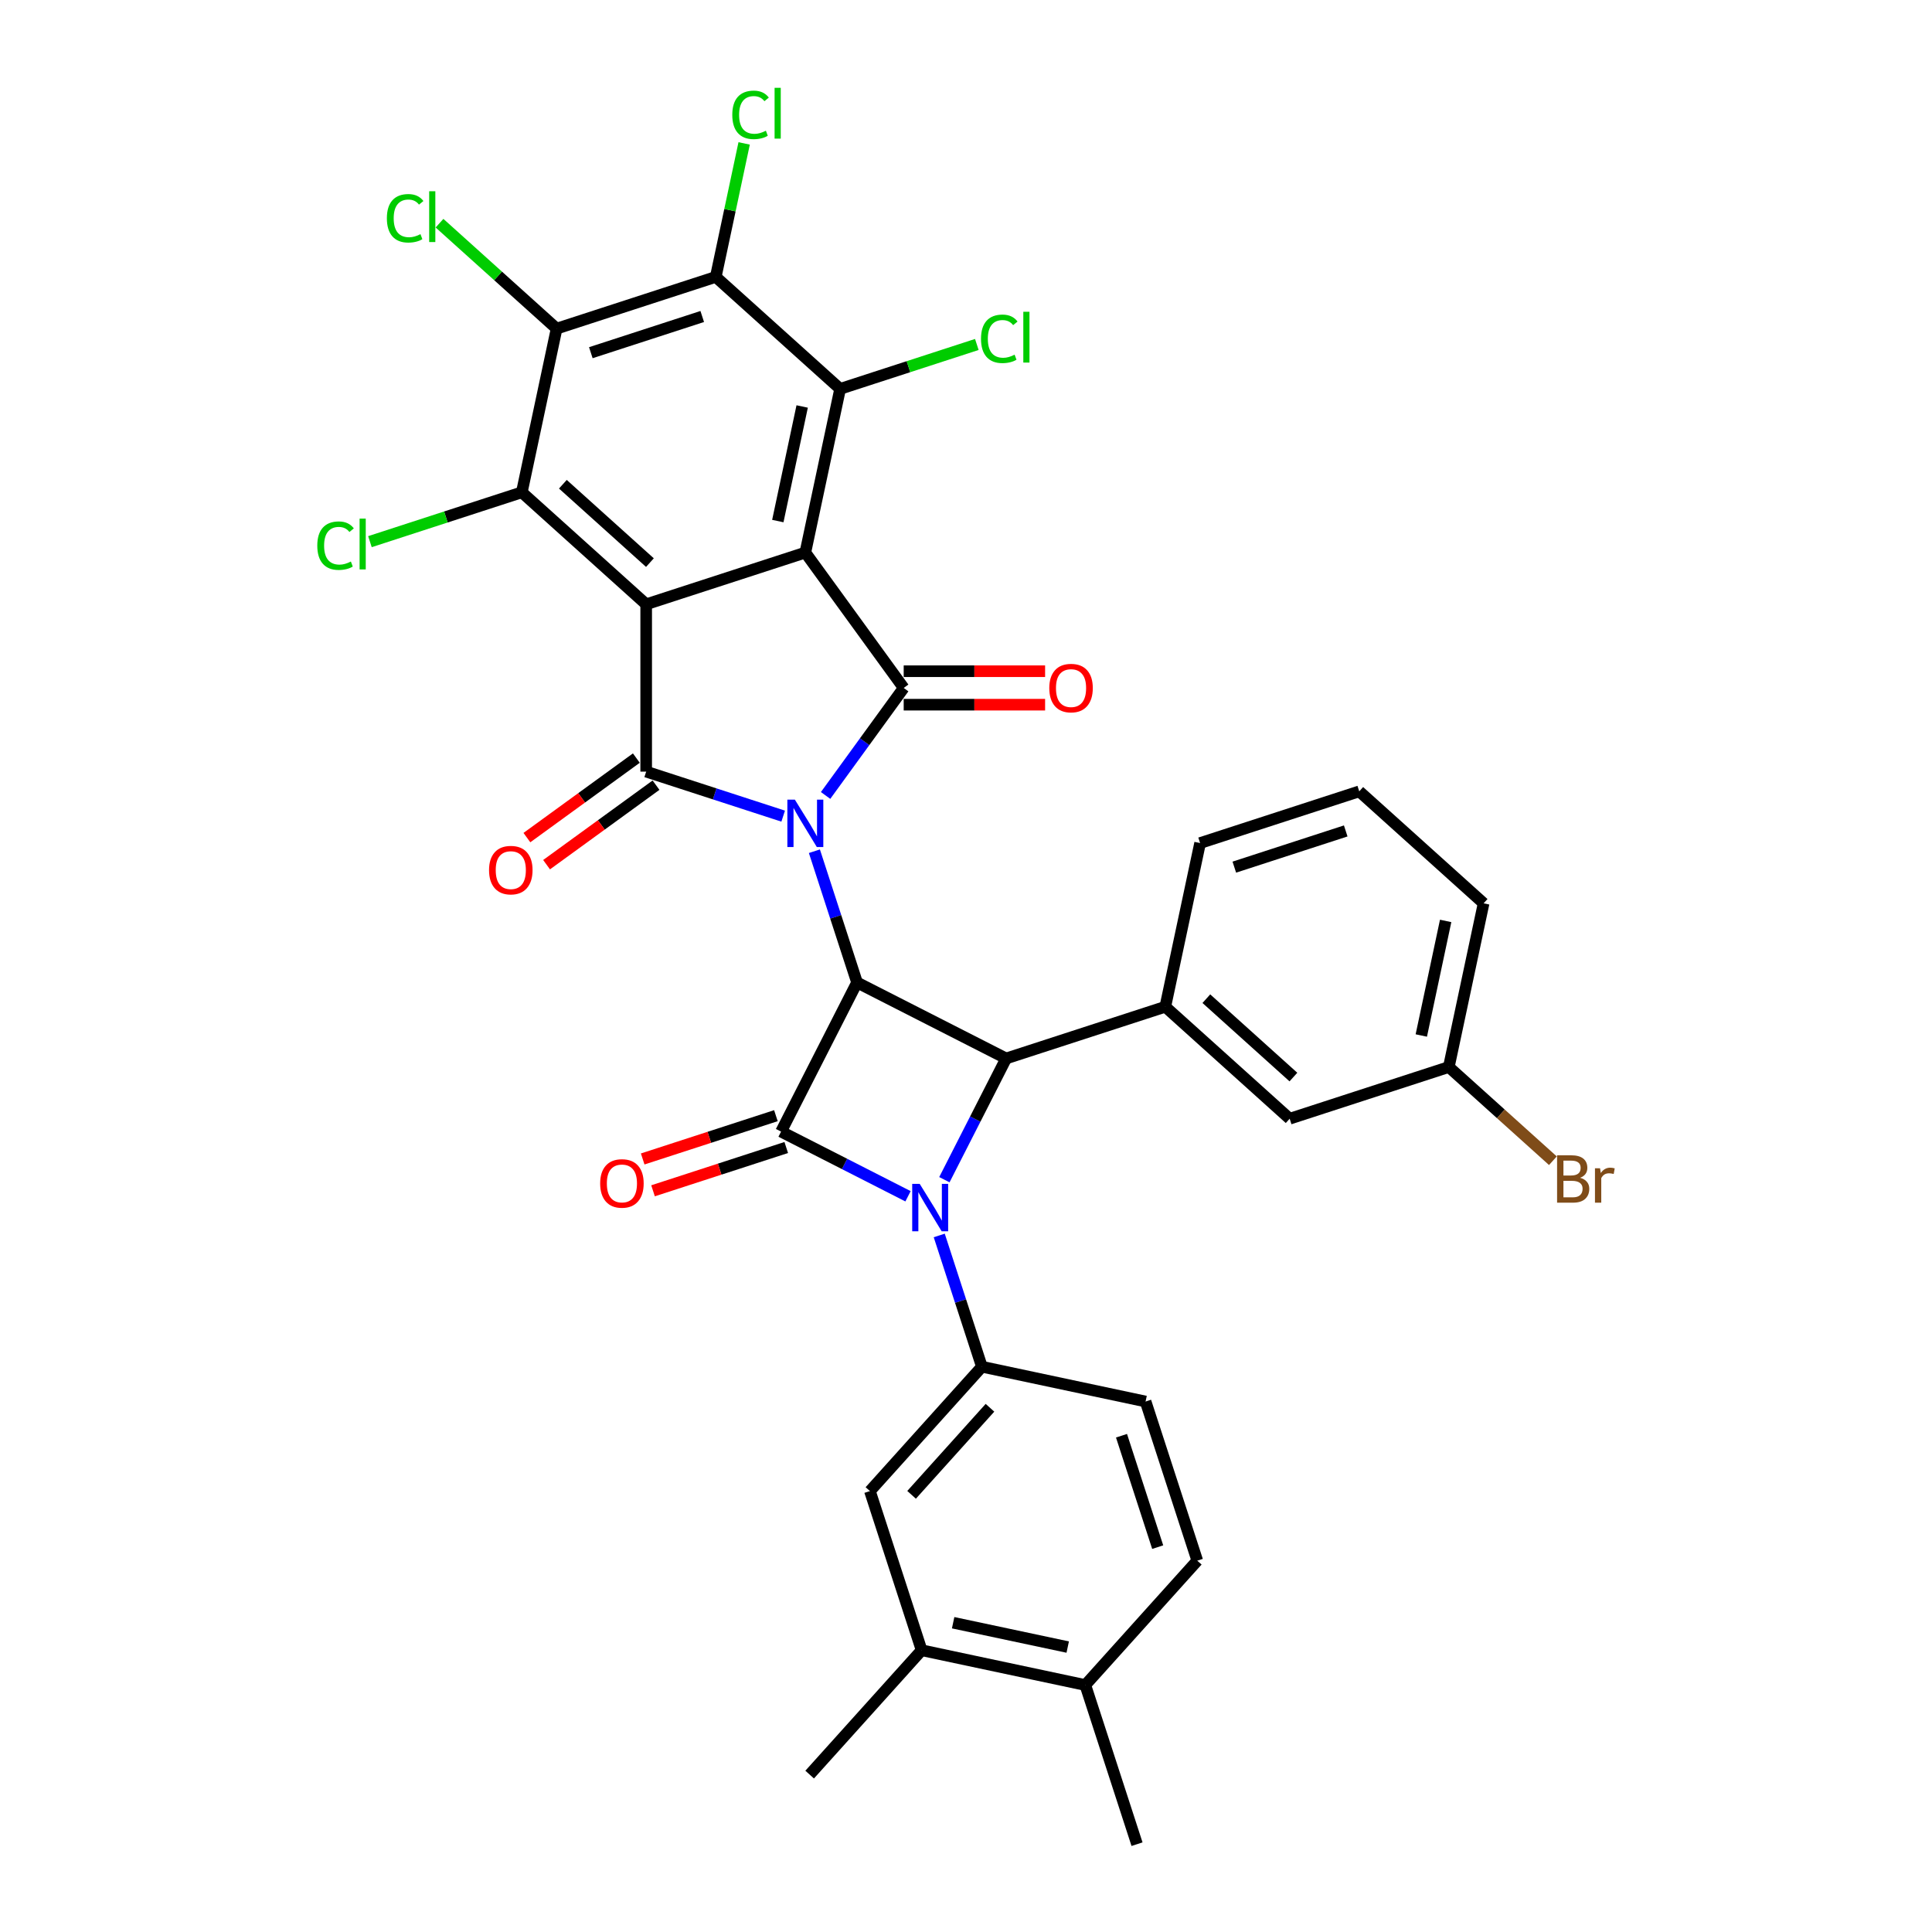<?xml version='1.0' encoding='iso-8859-1'?>
<svg version='1.1' baseProfile='full'
              xmlns='http://www.w3.org/2000/svg'
                      xmlns:rdkit='http://www.rdkit.org/xml'
                      xmlns:xlink='http://www.w3.org/1999/xlink'
                  xml:space='preserve'
width='1000px' height='1000px' viewBox='0 0 1000 1000'>
<!-- END OF HEADER -->
<rect style='opacity:1.0;fill:#FFFFFF;stroke:none' width='1000' height='1000' x='0' y='0'> </rect>
<path class='bond-2' d='M 421.529,440.589 L 432.568,474.562' style='fill:none;fill-rule:evenodd;stroke:#0000FF;stroke-width:6px;stroke-linecap:butt;stroke-linejoin:miter;stroke-opacity:1' />
<path class='bond-2' d='M 432.568,474.562 L 443.607,508.536' style='fill:none;fill-rule:evenodd;stroke:#000000;stroke-width:6px;stroke-linecap:butt;stroke-linejoin:miter;stroke-opacity:1' />
<path class='bond-4' d='M 427.325,411.728 L 447.539,383.906' style='fill:none;fill-rule:evenodd;stroke:#0000FF;stroke-width:6px;stroke-linecap:butt;stroke-linejoin:miter;stroke-opacity:1' />
<path class='bond-4' d='M 447.539,383.906 L 467.753,356.084' style='fill:none;fill-rule:evenodd;stroke:#000000;stroke-width:6px;stroke-linecap:butt;stroke-linejoin:miter;stroke-opacity:1' />
<path class='bond-5' d='M 405.372,422.432 L 369.918,410.912' style='fill:none;fill-rule:evenodd;stroke:#0000FF;stroke-width:6px;stroke-linecap:butt;stroke-linejoin:miter;stroke-opacity:1' />
<path class='bond-5' d='M 369.918,410.912 L 334.463,399.392' style='fill:none;fill-rule:evenodd;stroke:#000000;stroke-width:6px;stroke-linecap:butt;stroke-linejoin:miter;stroke-opacity:1' />
<path class='bond-0' d='M 416.841,286.009 L 467.753,356.084' style='fill:none;fill-rule:evenodd;stroke:#000000;stroke-width:6px;stroke-linecap:butt;stroke-linejoin:miter;stroke-opacity:1' />
<path class='bond-9' d='M 416.841,286.009 L 434.849,201.285' style='fill:none;fill-rule:evenodd;stroke:#000000;stroke-width:6px;stroke-linecap:butt;stroke-linejoin:miter;stroke-opacity:1' />
<path class='bond-9' d='M 402.597,269.699 L 415.203,210.392' style='fill:none;fill-rule:evenodd;stroke:#000000;stroke-width:6px;stroke-linecap:butt;stroke-linejoin:miter;stroke-opacity:1' />
<path class='bond-34' d='M 416.841,286.009 L 334.463,312.775' style='fill:none;fill-rule:evenodd;stroke:#000000;stroke-width:6px;stroke-linecap:butt;stroke-linejoin:miter;stroke-opacity:1' />
<path class='bond-1' d='M 334.463,312.775 L 334.463,399.392' style='fill:none;fill-rule:evenodd;stroke:#000000;stroke-width:6px;stroke-linecap:butt;stroke-linejoin:miter;stroke-opacity:1' />
<path class='bond-8' d='M 334.463,312.775 L 270.094,254.817' style='fill:none;fill-rule:evenodd;stroke:#000000;stroke-width:6px;stroke-linecap:butt;stroke-linejoin:miter;stroke-opacity:1' />
<path class='bond-8' d='M 336.399,291.208 L 291.341,250.637' style='fill:none;fill-rule:evenodd;stroke:#000000;stroke-width:6px;stroke-linecap:butt;stroke-linejoin:miter;stroke-opacity:1' />
<path class='bond-6' d='M 443.607,508.536 L 404.283,585.712' style='fill:none;fill-rule:evenodd;stroke:#000000;stroke-width:6px;stroke-linecap:butt;stroke-linejoin:miter;stroke-opacity:1' />
<path class='bond-7' d='M 443.607,508.536 L 520.783,547.859' style='fill:none;fill-rule:evenodd;stroke:#000000;stroke-width:6px;stroke-linecap:butt;stroke-linejoin:miter;stroke-opacity:1' />
<path class='bond-3' d='M 488.812,610.605 L 504.797,579.232' style='fill:none;fill-rule:evenodd;stroke:#0000FF;stroke-width:6px;stroke-linecap:butt;stroke-linejoin:miter;stroke-opacity:1' />
<path class='bond-3' d='M 504.797,579.232 L 520.783,547.859' style='fill:none;fill-rule:evenodd;stroke:#000000;stroke-width:6px;stroke-linecap:butt;stroke-linejoin:miter;stroke-opacity:1' />
<path class='bond-12' d='M 486.148,639.466 L 497.187,673.439' style='fill:none;fill-rule:evenodd;stroke:#0000FF;stroke-width:6px;stroke-linecap:butt;stroke-linejoin:miter;stroke-opacity:1' />
<path class='bond-12' d='M 497.187,673.439 L 508.226,707.413' style='fill:none;fill-rule:evenodd;stroke:#000000;stroke-width:6px;stroke-linecap:butt;stroke-linejoin:miter;stroke-opacity:1' />
<path class='bond-35' d='M 469.991,619.192 L 437.137,602.452' style='fill:none;fill-rule:evenodd;stroke:#0000FF;stroke-width:6px;stroke-linecap:butt;stroke-linejoin:miter;stroke-opacity:1' />
<path class='bond-35' d='M 437.137,602.452 L 404.283,585.712' style='fill:none;fill-rule:evenodd;stroke:#000000;stroke-width:6px;stroke-linecap:butt;stroke-linejoin:miter;stroke-opacity:1' />
<path class='bond-16' d='M 467.753,364.745 L 504.348,364.745' style='fill:none;fill-rule:evenodd;stroke:#000000;stroke-width:6px;stroke-linecap:butt;stroke-linejoin:miter;stroke-opacity:1' />
<path class='bond-16' d='M 504.348,364.745 L 540.944,364.745' style='fill:none;fill-rule:evenodd;stroke:#FF0000;stroke-width:6px;stroke-linecap:butt;stroke-linejoin:miter;stroke-opacity:1' />
<path class='bond-16' d='M 467.753,347.422 L 504.348,347.422' style='fill:none;fill-rule:evenodd;stroke:#000000;stroke-width:6px;stroke-linecap:butt;stroke-linejoin:miter;stroke-opacity:1' />
<path class='bond-16' d='M 504.348,347.422 L 540.944,347.422' style='fill:none;fill-rule:evenodd;stroke:#FF0000;stroke-width:6px;stroke-linecap:butt;stroke-linejoin:miter;stroke-opacity:1' />
<path class='bond-15' d='M 329.372,392.385 L 301.047,412.964' style='fill:none;fill-rule:evenodd;stroke:#000000;stroke-width:6px;stroke-linecap:butt;stroke-linejoin:miter;stroke-opacity:1' />
<path class='bond-15' d='M 301.047,412.964 L 272.723,433.543' style='fill:none;fill-rule:evenodd;stroke:#FF0000;stroke-width:6px;stroke-linecap:butt;stroke-linejoin:miter;stroke-opacity:1' />
<path class='bond-15' d='M 339.554,406.4 L 311.23,426.979' style='fill:none;fill-rule:evenodd;stroke:#000000;stroke-width:6px;stroke-linecap:butt;stroke-linejoin:miter;stroke-opacity:1' />
<path class='bond-15' d='M 311.23,426.979 L 282.905,447.557' style='fill:none;fill-rule:evenodd;stroke:#FF0000;stroke-width:6px;stroke-linecap:butt;stroke-linejoin:miter;stroke-opacity:1' />
<path class='bond-17' d='M 401.607,577.474 L 367.131,588.676' style='fill:none;fill-rule:evenodd;stroke:#000000;stroke-width:6px;stroke-linecap:butt;stroke-linejoin:miter;stroke-opacity:1' />
<path class='bond-17' d='M 367.131,588.676 L 332.655,599.878' style='fill:none;fill-rule:evenodd;stroke:#FF0000;stroke-width:6px;stroke-linecap:butt;stroke-linejoin:miter;stroke-opacity:1' />
<path class='bond-17' d='M 406.96,593.95 L 372.484,605.152' style='fill:none;fill-rule:evenodd;stroke:#000000;stroke-width:6px;stroke-linecap:butt;stroke-linejoin:miter;stroke-opacity:1' />
<path class='bond-17' d='M 372.484,605.152 L 338.008,616.354' style='fill:none;fill-rule:evenodd;stroke:#FF0000;stroke-width:6px;stroke-linecap:butt;stroke-linejoin:miter;stroke-opacity:1' />
<path class='bond-13' d='M 520.783,547.859 L 603.16,521.093' style='fill:none;fill-rule:evenodd;stroke:#000000;stroke-width:6px;stroke-linecap:butt;stroke-linejoin:miter;stroke-opacity:1' />
<path class='bond-10' d='M 270.094,254.817 L 288.103,170.093' style='fill:none;fill-rule:evenodd;stroke:#000000;stroke-width:6px;stroke-linecap:butt;stroke-linejoin:miter;stroke-opacity:1' />
<path class='bond-22' d='M 270.094,254.817 L 230.785,267.59' style='fill:none;fill-rule:evenodd;stroke:#000000;stroke-width:6px;stroke-linecap:butt;stroke-linejoin:miter;stroke-opacity:1' />
<path class='bond-22' d='M 230.785,267.59 L 191.476,280.362' style='fill:none;fill-rule:evenodd;stroke:#00CC00;stroke-width:6px;stroke-linecap:butt;stroke-linejoin:miter;stroke-opacity:1' />
<path class='bond-11' d='M 434.849,201.285 L 370.48,143.327' style='fill:none;fill-rule:evenodd;stroke:#000000;stroke-width:6px;stroke-linecap:butt;stroke-linejoin:miter;stroke-opacity:1' />
<path class='bond-23' d='M 434.849,201.285 L 470.226,189.79' style='fill:none;fill-rule:evenodd;stroke:#000000;stroke-width:6px;stroke-linecap:butt;stroke-linejoin:miter;stroke-opacity:1' />
<path class='bond-23' d='M 470.226,189.79 L 505.603,178.296' style='fill:none;fill-rule:evenodd;stroke:#00CC00;stroke-width:6px;stroke-linecap:butt;stroke-linejoin:miter;stroke-opacity:1' />
<path class='bond-24' d='M 288.103,170.093 L 257.798,142.807' style='fill:none;fill-rule:evenodd;stroke:#000000;stroke-width:6px;stroke-linecap:butt;stroke-linejoin:miter;stroke-opacity:1' />
<path class='bond-24' d='M 257.798,142.807 L 227.493,115.52' style='fill:none;fill-rule:evenodd;stroke:#00CC00;stroke-width:6px;stroke-linecap:butt;stroke-linejoin:miter;stroke-opacity:1' />
<path class='bond-36' d='M 288.103,170.093 L 370.48,143.327' style='fill:none;fill-rule:evenodd;stroke:#000000;stroke-width:6px;stroke-linecap:butt;stroke-linejoin:miter;stroke-opacity:1' />
<path class='bond-36' d='M 305.813,182.554 L 363.477,163.818' style='fill:none;fill-rule:evenodd;stroke:#000000;stroke-width:6px;stroke-linecap:butt;stroke-linejoin:miter;stroke-opacity:1' />
<path class='bond-25' d='M 370.48,143.327 L 377.824,108.778' style='fill:none;fill-rule:evenodd;stroke:#000000;stroke-width:6px;stroke-linecap:butt;stroke-linejoin:miter;stroke-opacity:1' />
<path class='bond-25' d='M 377.824,108.778 L 385.168,74.229' style='fill:none;fill-rule:evenodd;stroke:#00CC00;stroke-width:6px;stroke-linecap:butt;stroke-linejoin:miter;stroke-opacity:1' />
<path class='bond-14' d='M 508.226,707.413 L 450.268,771.782' style='fill:none;fill-rule:evenodd;stroke:#000000;stroke-width:6px;stroke-linecap:butt;stroke-linejoin:miter;stroke-opacity:1' />
<path class='bond-14' d='M 512.406,728.66 L 471.835,773.718' style='fill:none;fill-rule:evenodd;stroke:#000000;stroke-width:6px;stroke-linecap:butt;stroke-linejoin:miter;stroke-opacity:1' />
<path class='bond-20' d='M 508.226,707.413 L 592.95,725.421' style='fill:none;fill-rule:evenodd;stroke:#000000;stroke-width:6px;stroke-linecap:butt;stroke-linejoin:miter;stroke-opacity:1' />
<path class='bond-19' d='M 603.16,521.093 L 667.529,579.051' style='fill:none;fill-rule:evenodd;stroke:#000000;stroke-width:6px;stroke-linecap:butt;stroke-linejoin:miter;stroke-opacity:1' />
<path class='bond-19' d='M 624.407,516.913 L 669.466,557.483' style='fill:none;fill-rule:evenodd;stroke:#000000;stroke-width:6px;stroke-linecap:butt;stroke-linejoin:miter;stroke-opacity:1' />
<path class='bond-29' d='M 603.16,521.093 L 621.169,436.369' style='fill:none;fill-rule:evenodd;stroke:#000000;stroke-width:6px;stroke-linecap:butt;stroke-linejoin:miter;stroke-opacity:1' />
<path class='bond-18' d='M 450.268,771.782 L 477.034,854.159' style='fill:none;fill-rule:evenodd;stroke:#000000;stroke-width:6px;stroke-linecap:butt;stroke-linejoin:miter;stroke-opacity:1' />
<path class='bond-31' d='M 477.034,854.159 L 419.076,918.528' style='fill:none;fill-rule:evenodd;stroke:#000000;stroke-width:6px;stroke-linecap:butt;stroke-linejoin:miter;stroke-opacity:1' />
<path class='bond-38' d='M 477.034,854.159 L 561.758,872.168' style='fill:none;fill-rule:evenodd;stroke:#000000;stroke-width:6px;stroke-linecap:butt;stroke-linejoin:miter;stroke-opacity:1' />
<path class='bond-38' d='M 493.344,839.916 L 552.651,852.522' style='fill:none;fill-rule:evenodd;stroke:#000000;stroke-width:6px;stroke-linecap:butt;stroke-linejoin:miter;stroke-opacity:1' />
<path class='bond-27' d='M 667.529,579.051 L 749.907,552.285' style='fill:none;fill-rule:evenodd;stroke:#000000;stroke-width:6px;stroke-linecap:butt;stroke-linejoin:miter;stroke-opacity:1' />
<path class='bond-26' d='M 592.95,725.421 L 619.716,807.799' style='fill:none;fill-rule:evenodd;stroke:#000000;stroke-width:6px;stroke-linecap:butt;stroke-linejoin:miter;stroke-opacity:1' />
<path class='bond-26' d='M 580.489,743.131 L 599.225,800.796' style='fill:none;fill-rule:evenodd;stroke:#000000;stroke-width:6px;stroke-linecap:butt;stroke-linejoin:miter;stroke-opacity:1' />
<path class='bond-21' d='M 561.758,872.168 L 619.716,807.799' style='fill:none;fill-rule:evenodd;stroke:#000000;stroke-width:6px;stroke-linecap:butt;stroke-linejoin:miter;stroke-opacity:1' />
<path class='bond-32' d='M 561.758,872.168 L 588.524,954.545' style='fill:none;fill-rule:evenodd;stroke:#000000;stroke-width:6px;stroke-linecap:butt;stroke-linejoin:miter;stroke-opacity:1' />
<path class='bond-28' d='M 749.907,552.285 L 776.842,576.538' style='fill:none;fill-rule:evenodd;stroke:#000000;stroke-width:6px;stroke-linecap:butt;stroke-linejoin:miter;stroke-opacity:1' />
<path class='bond-28' d='M 776.842,576.538 L 803.778,600.79' style='fill:none;fill-rule:evenodd;stroke:#7F4C19;stroke-width:6px;stroke-linecap:butt;stroke-linejoin:miter;stroke-opacity:1' />
<path class='bond-37' d='M 749.907,552.285 L 767.915,467.561' style='fill:none;fill-rule:evenodd;stroke:#000000;stroke-width:6px;stroke-linecap:butt;stroke-linejoin:miter;stroke-opacity:1' />
<path class='bond-37' d='M 735.663,535.975 L 748.269,476.668' style='fill:none;fill-rule:evenodd;stroke:#000000;stroke-width:6px;stroke-linecap:butt;stroke-linejoin:miter;stroke-opacity:1' />
<path class='bond-30' d='M 621.169,436.369 L 703.547,409.603' style='fill:none;fill-rule:evenodd;stroke:#000000;stroke-width:6px;stroke-linecap:butt;stroke-linejoin:miter;stroke-opacity:1' />
<path class='bond-30' d='M 638.879,448.829 L 696.543,430.093' style='fill:none;fill-rule:evenodd;stroke:#000000;stroke-width:6px;stroke-linecap:butt;stroke-linejoin:miter;stroke-opacity:1' />
<path class='bond-33' d='M 703.547,409.603 L 767.915,467.561' style='fill:none;fill-rule:evenodd;stroke:#000000;stroke-width:6px;stroke-linecap:butt;stroke-linejoin:miter;stroke-opacity:1' />
<path  class='atom-0' d='M 411.418 413.893
L 419.456 426.886
Q 420.253 428.168, 421.535 430.489
Q 422.817 432.81, 422.886 432.949
L 422.886 413.893
L 426.143 413.893
L 426.143 438.423
L 422.782 438.423
L 414.155 424.218
Q 413.151 422.555, 412.077 420.649
Q 411.037 418.744, 410.725 418.155
L 410.725 438.423
L 407.538 438.423
L 407.538 413.893
L 411.418 413.893
' fill='#0000FF'/>
<path  class='atom-4' d='M 476.037 612.77
L 484.075 625.763
Q 484.872 627.045, 486.154 629.366
Q 487.436 631.687, 487.505 631.826
L 487.505 612.77
L 490.762 612.77
L 490.762 637.3
L 487.401 637.3
L 478.774 623.095
Q 477.77 621.432, 476.696 619.526
Q 475.656 617.621, 475.344 617.032
L 475.344 637.3
L 472.157 637.3
L 472.157 612.77
L 476.037 612.77
' fill='#0000FF'/>
<path  class='atom-16' d='M 253.128 450.374
Q 253.128 444.484, 256.039 441.192
Q 258.949 437.901, 264.388 437.901
Q 269.828 437.901, 272.738 441.192
Q 275.649 444.484, 275.649 450.374
Q 275.649 456.333, 272.704 459.728
Q 269.759 463.089, 264.388 463.089
Q 258.984 463.089, 256.039 459.728
Q 253.128 456.367, 253.128 450.374
M 264.388 460.317
Q 268.13 460.317, 270.14 457.823
Q 272.184 455.293, 272.184 450.374
Q 272.184 445.558, 270.14 443.132
Q 268.13 440.672, 264.388 440.672
Q 260.647 440.672, 258.602 443.098
Q 256.593 445.523, 256.593 450.374
Q 256.593 455.328, 258.602 457.823
Q 260.647 460.317, 264.388 460.317
' fill='#FF0000'/>
<path  class='atom-17' d='M 543.109 356.153
Q 543.109 350.263, 546.02 346.972
Q 548.93 343.68, 554.37 343.68
Q 559.809 343.68, 562.719 346.972
Q 565.63 350.263, 565.63 356.153
Q 565.63 362.112, 562.685 365.508
Q 559.74 368.868, 554.37 368.868
Q 548.965 368.868, 546.02 365.508
Q 543.109 362.147, 543.109 356.153
M 554.37 366.097
Q 558.111 366.097, 560.121 363.602
Q 562.165 361.073, 562.165 356.153
Q 562.165 351.337, 560.121 348.912
Q 558.111 346.452, 554.37 346.452
Q 550.628 346.452, 548.584 348.877
Q 546.574 351.302, 546.574 356.153
Q 546.574 361.107, 548.584 363.602
Q 550.628 366.097, 554.37 366.097
' fill='#FF0000'/>
<path  class='atom-18' d='M 310.646 612.547
Q 310.646 606.657, 313.556 603.366
Q 316.466 600.075, 321.906 600.075
Q 327.345 600.075, 330.256 603.366
Q 333.166 606.657, 333.166 612.547
Q 333.166 618.507, 330.221 621.902
Q 327.276 625.263, 321.906 625.263
Q 316.501 625.263, 313.556 621.902
Q 310.646 618.541, 310.646 612.547
M 321.906 622.491
Q 325.648 622.491, 327.657 619.996
Q 329.701 617.467, 329.701 612.547
Q 329.701 607.731, 327.657 605.306
Q 325.648 602.846, 321.906 602.846
Q 318.164 602.846, 316.12 605.272
Q 314.11 607.697, 314.11 612.547
Q 314.11 617.502, 316.12 619.996
Q 318.164 622.491, 321.906 622.491
' fill='#FF0000'/>
<path  class='atom-23' d='M 164.226 282.432
Q 164.226 276.334, 167.067 273.147
Q 169.943 269.925, 175.382 269.925
Q 180.441 269.925, 183.143 273.493
L 180.856 275.364
Q 178.882 272.766, 175.382 272.766
Q 171.675 272.766, 169.7 275.26
Q 167.76 277.72, 167.76 282.432
Q 167.76 287.283, 169.769 289.777
Q 171.814 292.272, 175.763 292.272
Q 178.466 292.272, 181.619 290.643
L 182.589 293.242
Q 181.307 294.074, 179.367 294.559
Q 177.426 295.044, 175.278 295.044
Q 169.943 295.044, 167.067 291.787
Q 164.226 288.53, 164.226 282.432
' fill='#00CC00'/>
<path  class='atom-23' d='M 186.123 268.435
L 189.31 268.435
L 189.31 294.732
L 186.123 294.732
L 186.123 268.435
' fill='#00CC00'/>
<path  class='atom-24' d='M 507.768 175.368
Q 507.768 169.27, 510.609 166.083
Q 513.485 162.86, 518.924 162.86
Q 523.983 162.86, 526.685 166.429
L 524.399 168.3
Q 522.424 165.701, 518.924 165.701
Q 515.217 165.701, 513.242 168.196
Q 511.302 170.656, 511.302 175.368
Q 511.302 180.218, 513.312 182.713
Q 515.356 185.208, 519.306 185.208
Q 522.008 185.208, 525.161 183.579
L 526.131 186.178
Q 524.849 187.009, 522.909 187.494
Q 520.969 187.979, 518.82 187.979
Q 513.485 187.979, 510.609 184.722
Q 507.768 181.466, 507.768 175.368
' fill='#00CC00'/>
<path  class='atom-24' d='M 529.665 161.371
L 532.852 161.371
L 532.852 187.667
L 529.665 187.667
L 529.665 161.371
' fill='#00CC00'/>
<path  class='atom-25' d='M 200.243 112.984
Q 200.243 106.886, 203.084 103.699
Q 205.96 100.477, 211.4 100.477
Q 216.458 100.477, 219.16 104.045
L 216.874 105.916
Q 214.899 103.318, 211.4 103.318
Q 207.692 103.318, 205.718 105.812
Q 203.777 108.272, 203.777 112.984
Q 203.777 117.835, 205.787 120.329
Q 207.831 122.824, 211.781 122.824
Q 214.483 122.824, 217.636 121.195
L 218.606 123.794
Q 217.324 124.625, 215.384 125.11
Q 213.444 125.595, 211.296 125.595
Q 205.96 125.595, 203.084 122.339
Q 200.243 119.082, 200.243 112.984
' fill='#00CC00'/>
<path  class='atom-25' d='M 222.14 98.987
L 225.328 98.987
L 225.328 125.284
L 222.14 125.284
L 222.14 98.987
' fill='#00CC00'/>
<path  class='atom-26' d='M 379.03 59.452
Q 379.03 53.354, 381.871 50.166
Q 384.747 46.944, 390.187 46.944
Q 395.245 46.944, 397.948 50.513
L 395.661 52.384
Q 393.686 49.785, 390.187 49.785
Q 386.479 49.785, 384.505 52.28
Q 382.564 54.74, 382.564 59.452
Q 382.564 64.302, 384.574 66.797
Q 386.618 69.291, 390.568 69.291
Q 393.27 69.291, 396.423 67.663
L 397.393 70.262
Q 396.111 71.093, 394.171 71.578
Q 392.231 72.063, 390.083 72.063
Q 384.747 72.063, 381.871 68.806
Q 379.03 65.55, 379.03 59.452
' fill='#00CC00'/>
<path  class='atom-26' d='M 400.927 45.455
L 404.115 45.455
L 404.115 71.751
L 400.927 71.751
L 400.927 45.455
' fill='#00CC00'/>
<path  class='atom-29' d='M 817.862 609.619
Q 820.218 610.278, 821.396 611.733
Q 822.608 613.153, 822.608 615.267
Q 822.608 618.662, 820.425 620.602
Q 818.277 622.508, 814.189 622.508
L 805.943 622.508
L 805.943 597.978
L 813.184 597.978
Q 817.377 597.978, 819.49 599.676
Q 821.603 601.373, 821.603 604.492
Q 821.603 608.199, 817.862 609.619
M 809.235 600.75
L 809.235 608.441
L 813.184 608.441
Q 815.61 608.441, 816.857 607.471
Q 818.139 606.466, 818.139 604.492
Q 818.139 600.75, 813.184 600.75
L 809.235 600.75
M 814.189 619.736
Q 816.58 619.736, 817.862 618.593
Q 819.144 617.449, 819.144 615.267
Q 819.144 613.257, 817.723 612.252
Q 816.337 611.213, 813.669 611.213
L 809.235 611.213
L 809.235 619.736
L 814.189 619.736
' fill='#7F4C19'/>
<path  class='atom-29' d='M 828.186 604.699
L 828.567 607.159
Q 830.438 604.388, 833.487 604.388
Q 834.457 604.388, 835.774 604.734
L 835.254 607.644
Q 833.764 607.298, 832.933 607.298
Q 831.478 607.298, 830.508 607.887
Q 829.572 608.441, 828.81 609.792
L 828.81 622.508
L 825.553 622.508
L 825.553 604.699
L 828.186 604.699
' fill='#7F4C19'/>
</svg>
